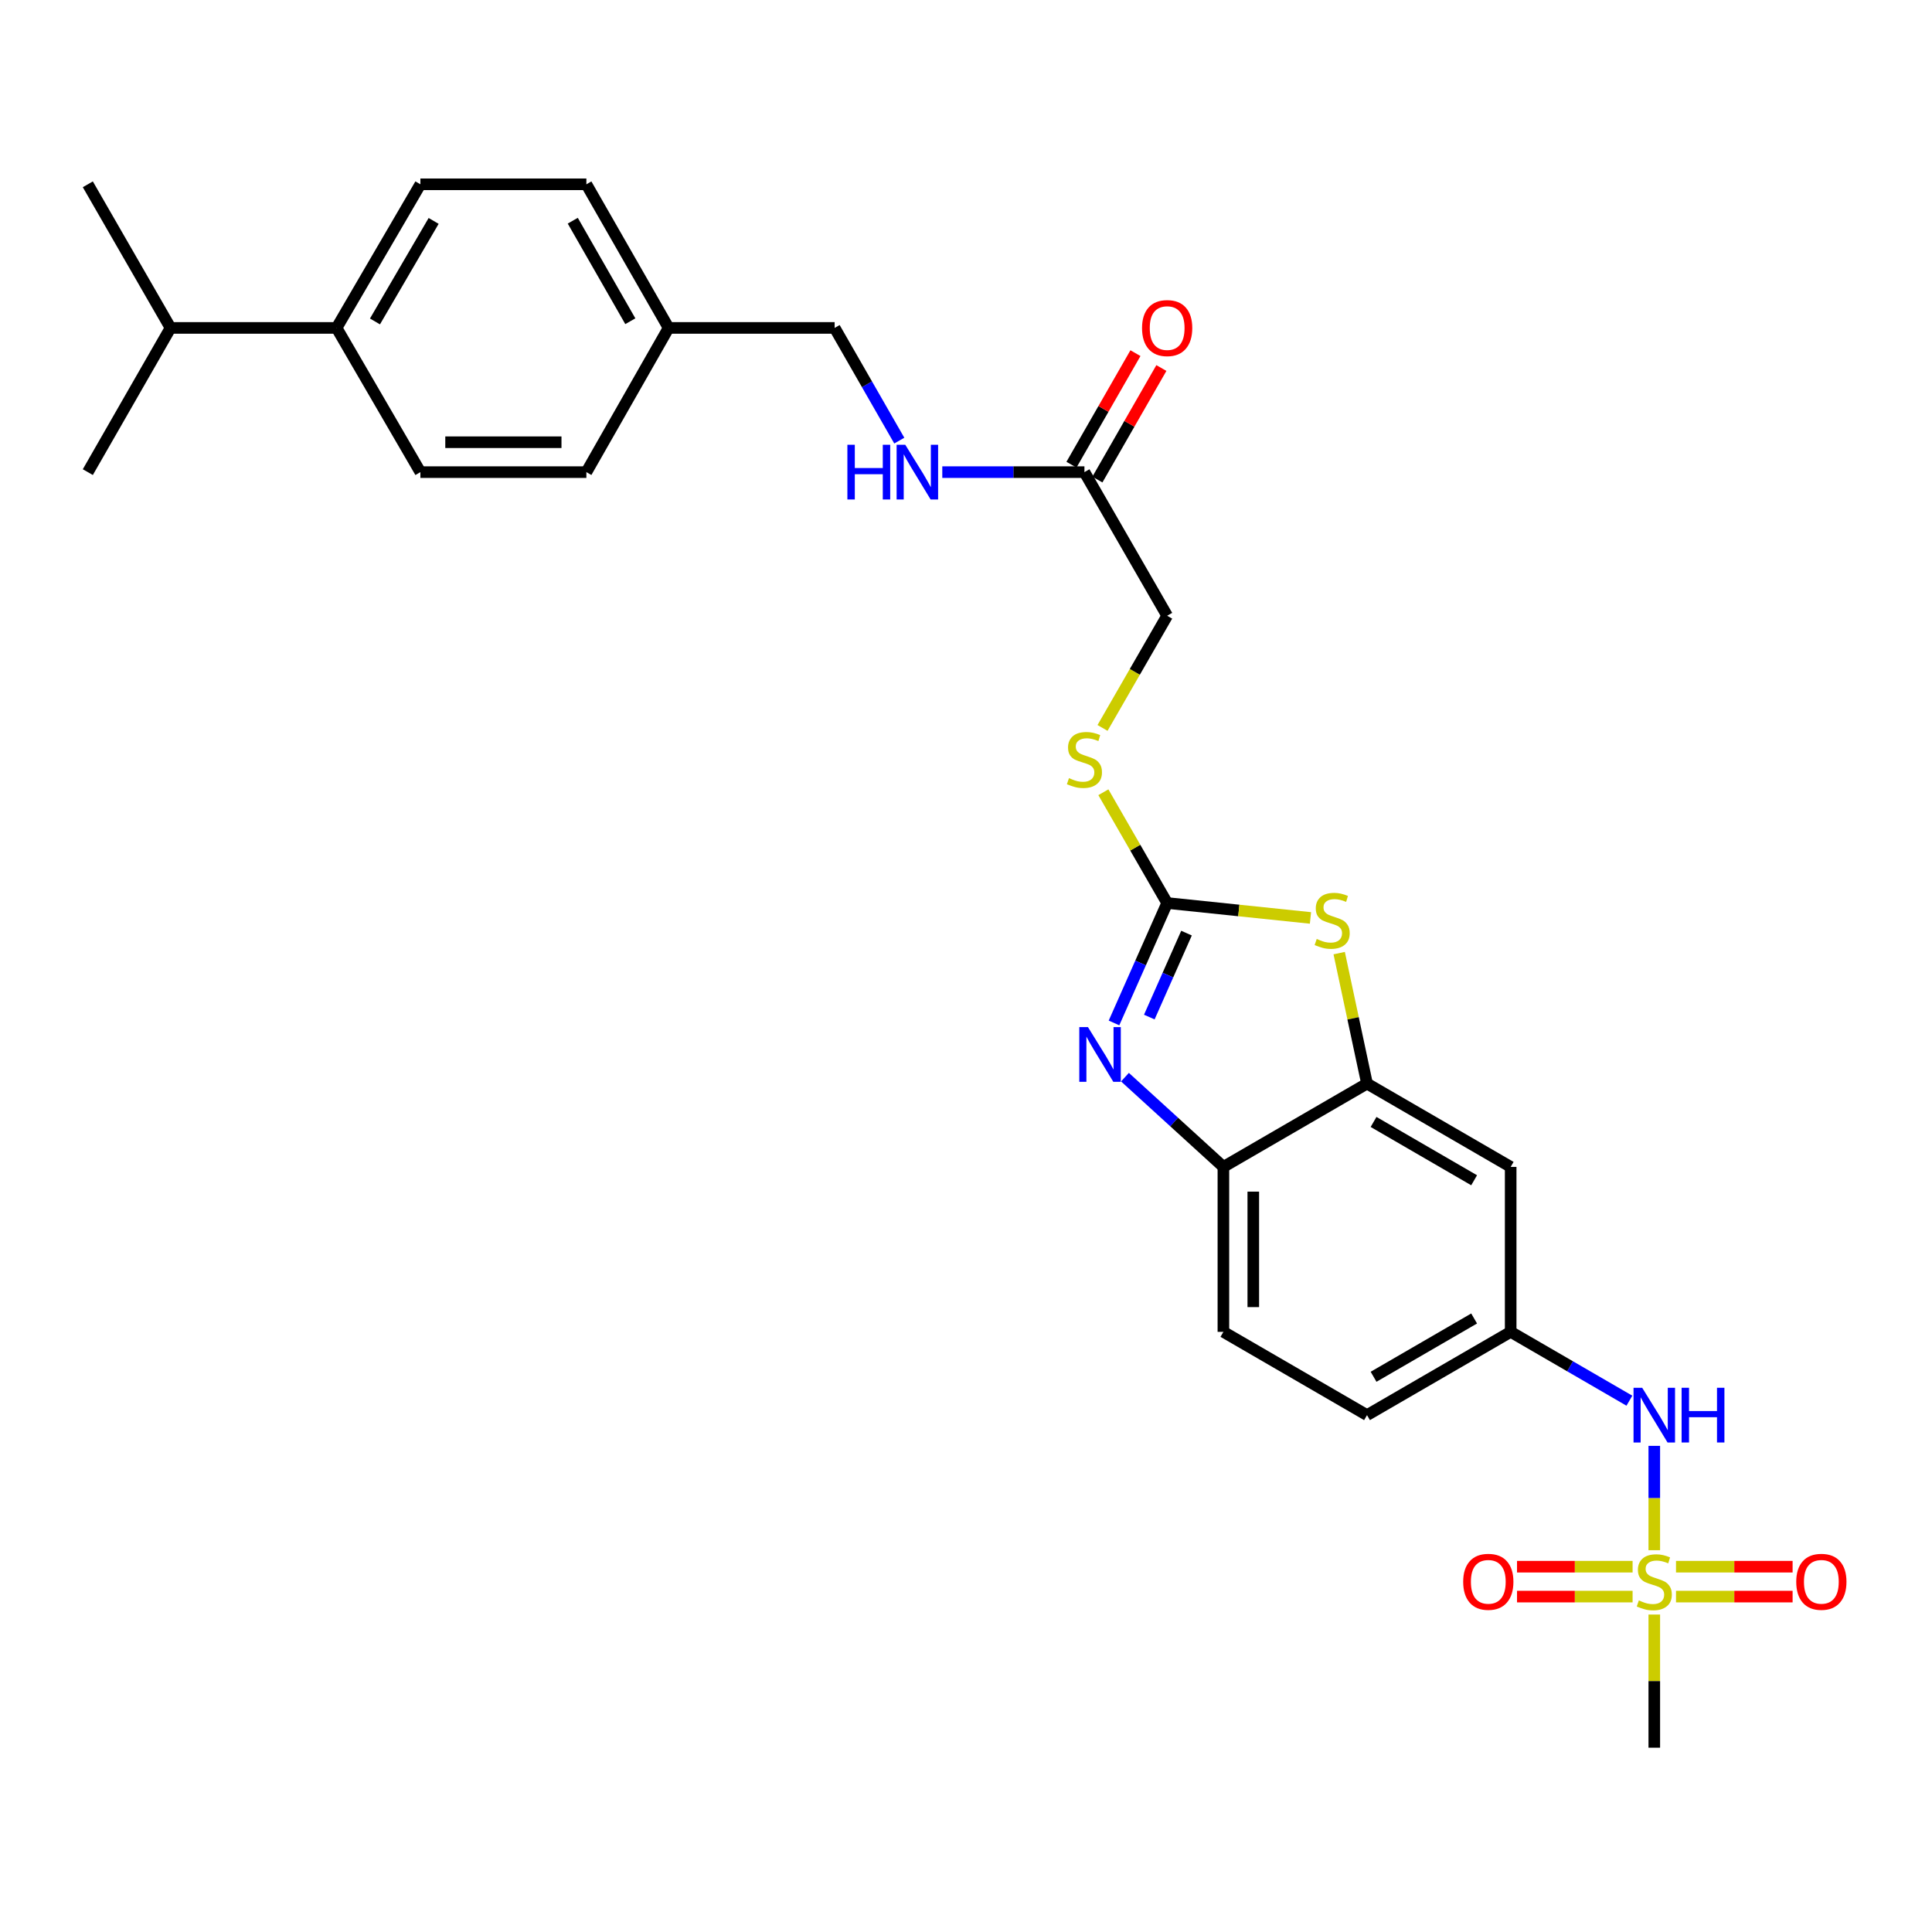 <?xml version='1.0' encoding='iso-8859-1'?>
<svg version='1.1' baseProfile='full'
              xmlns='http://www.w3.org/2000/svg'
                      xmlns:rdkit='http://www.rdkit.org/xml'
                      xmlns:xlink='http://www.w3.org/1999/xlink'
                  xml:space='preserve'
width='1000px' height='1000px' viewBox='0 0 1000 1000'>
<!-- END OF HEADER -->
<rect style='opacity:1.0;fill:#FFFFFF;stroke:none' width='1000' height='1000' x='0' y='0'> </rect>
<path class='bond-5' d='M 856.256,802.383 L 856.256,775.379' style='fill:none;fill-rule:evenodd;stroke:#CCCC00;stroke-width:6px;stroke-linecap:butt;stroke-linejoin:miter;stroke-opacity:1' />
<path class='bond-5' d='M 856.256,775.379 L 856.256,748.376' style='fill:none;fill-rule:evenodd;stroke:#0000FF;stroke-width:6px;stroke-linecap:butt;stroke-linejoin:miter;stroke-opacity:1' />
<path class='bond-9' d='M 845.029,810.92 L 815.119,810.92' style='fill:none;fill-rule:evenodd;stroke:#CCCC00;stroke-width:6px;stroke-linecap:butt;stroke-linejoin:miter;stroke-opacity:1' />
<path class='bond-9' d='M 815.119,810.92 L 785.21,810.92' style='fill:none;fill-rule:evenodd;stroke:#FF0000;stroke-width:6px;stroke-linecap:butt;stroke-linejoin:miter;stroke-opacity:1' />
<path class='bond-9' d='M 845.029,826.394 L 815.119,826.394' style='fill:none;fill-rule:evenodd;stroke:#CCCC00;stroke-width:6px;stroke-linecap:butt;stroke-linejoin:miter;stroke-opacity:1' />
<path class='bond-9' d='M 815.119,826.394 L 785.21,826.394' style='fill:none;fill-rule:evenodd;stroke:#FF0000;stroke-width:6px;stroke-linecap:butt;stroke-linejoin:miter;stroke-opacity:1' />
<path class='bond-10' d='M 867.498,826.394 L 897.673,826.394' style='fill:none;fill-rule:evenodd;stroke:#CCCC00;stroke-width:6px;stroke-linecap:butt;stroke-linejoin:miter;stroke-opacity:1' />
<path class='bond-10' d='M 897.673,826.394 L 927.848,826.394' style='fill:none;fill-rule:evenodd;stroke:#FF0000;stroke-width:6px;stroke-linecap:butt;stroke-linejoin:miter;stroke-opacity:1' />
<path class='bond-10' d='M 867.498,810.92 L 897.673,810.92' style='fill:none;fill-rule:evenodd;stroke:#CCCC00;stroke-width:6px;stroke-linecap:butt;stroke-linejoin:miter;stroke-opacity:1' />
<path class='bond-10' d='M 897.673,810.92 L 927.848,810.92' style='fill:none;fill-rule:evenodd;stroke:#FF0000;stroke-width:6px;stroke-linecap:butt;stroke-linejoin:miter;stroke-opacity:1' />
<path class='bond-19' d='M 856.256,835.686 L 856.256,870.146' style='fill:none;fill-rule:evenodd;stroke:#CCCC00;stroke-width:6px;stroke-linecap:butt;stroke-linejoin:miter;stroke-opacity:1' />
<path class='bond-19' d='M 856.256,870.146 L 856.256,904.606' style='fill:none;fill-rule:evenodd;stroke:#000000;stroke-width:6px;stroke-linecap:butt;stroke-linejoin:miter;stroke-opacity:1' />
<path class='bond-0' d='M 604.119,467.402 L 641.209,471.262' style='fill:none;fill-rule:evenodd;stroke:#000000;stroke-width:6px;stroke-linecap:butt;stroke-linejoin:miter;stroke-opacity:1' />
<path class='bond-0' d='M 641.209,471.262 L 678.299,475.122' style='fill:none;fill-rule:evenodd;stroke:#CCCC00;stroke-width:6px;stroke-linecap:butt;stroke-linejoin:miter;stroke-opacity:1' />
<path class='bond-8' d='M 604.119,467.402 L 587.611,438.734' style='fill:none;fill-rule:evenodd;stroke:#000000;stroke-width:6px;stroke-linecap:butt;stroke-linejoin:miter;stroke-opacity:1' />
<path class='bond-8' d='M 587.611,438.734 L 571.104,410.067' style='fill:none;fill-rule:evenodd;stroke:#CCCC00;stroke-width:6px;stroke-linecap:butt;stroke-linejoin:miter;stroke-opacity:1' />
<path class='bond-29' d='M 604.119,467.402 L 590.363,498.438' style='fill:none;fill-rule:evenodd;stroke:#000000;stroke-width:6px;stroke-linecap:butt;stroke-linejoin:miter;stroke-opacity:1' />
<path class='bond-29' d='M 590.363,498.438 L 576.607,529.473' style='fill:none;fill-rule:evenodd;stroke:#0000FF;stroke-width:6px;stroke-linecap:butt;stroke-linejoin:miter;stroke-opacity:1' />
<path class='bond-29' d='M 614.139,482.983 L 604.51,504.708' style='fill:none;fill-rule:evenodd;stroke:#000000;stroke-width:6px;stroke-linecap:butt;stroke-linejoin:miter;stroke-opacity:1' />
<path class='bond-29' d='M 604.51,504.708 L 594.88,526.433' style='fill:none;fill-rule:evenodd;stroke:#0000FF;stroke-width:6px;stroke-linecap:butt;stroke-linejoin:miter;stroke-opacity:1' />
<path class='bond-1' d='M 582.281,557.537 L 607.754,580.761' style='fill:none;fill-rule:evenodd;stroke:#0000FF;stroke-width:6px;stroke-linecap:butt;stroke-linejoin:miter;stroke-opacity:1' />
<path class='bond-1' d='M 607.754,580.761 L 633.227,603.984' style='fill:none;fill-rule:evenodd;stroke:#000000;stroke-width:6px;stroke-linecap:butt;stroke-linejoin:miter;stroke-opacity:1' />
<path class='bond-2' d='M 693.16,493.333 L 700.361,527.098' style='fill:none;fill-rule:evenodd;stroke:#CCCC00;stroke-width:6px;stroke-linecap:butt;stroke-linejoin:miter;stroke-opacity:1' />
<path class='bond-2' d='M 700.361,527.098 L 707.562,560.864' style='fill:none;fill-rule:evenodd;stroke:#000000;stroke-width:6px;stroke-linecap:butt;stroke-linejoin:miter;stroke-opacity:1' />
<path class='bond-3' d='M 707.562,560.864 L 781.922,603.984' style='fill:none;fill-rule:evenodd;stroke:#000000;stroke-width:6px;stroke-linecap:butt;stroke-linejoin:miter;stroke-opacity:1' />
<path class='bond-3' d='M 710.953,580.718 L 763.006,610.902' style='fill:none;fill-rule:evenodd;stroke:#000000;stroke-width:6px;stroke-linecap:butt;stroke-linejoin:miter;stroke-opacity:1' />
<path class='bond-28' d='M 707.562,560.864 L 633.227,603.984' style='fill:none;fill-rule:evenodd;stroke:#000000;stroke-width:6px;stroke-linecap:butt;stroke-linejoin:miter;stroke-opacity:1' />
<path class='bond-4' d='M 633.227,603.984 L 633.227,689.365' style='fill:none;fill-rule:evenodd;stroke:#000000;stroke-width:6px;stroke-linecap:butt;stroke-linejoin:miter;stroke-opacity:1' />
<path class='bond-4' d='M 648.701,616.791 L 648.701,676.558' style='fill:none;fill-rule:evenodd;stroke:#000000;stroke-width:6px;stroke-linecap:butt;stroke-linejoin:miter;stroke-opacity:1' />
<path class='bond-11' d='M 843.368,724.995 L 812.645,707.18' style='fill:none;fill-rule:evenodd;stroke:#0000FF;stroke-width:6px;stroke-linecap:butt;stroke-linejoin:miter;stroke-opacity:1' />
<path class='bond-11' d='M 812.645,707.18 L 781.922,689.365' style='fill:none;fill-rule:evenodd;stroke:#000000;stroke-width:6px;stroke-linecap:butt;stroke-linejoin:miter;stroke-opacity:1' />
<path class='bond-6' d='M 781.922,603.984 L 781.922,689.365' style='fill:none;fill-rule:evenodd;stroke:#000000;stroke-width:6px;stroke-linecap:butt;stroke-linejoin:miter;stroke-opacity:1' />
<path class='bond-7' d='M 561.3,244.373 L 604.119,318.707' style='fill:none;fill-rule:evenodd;stroke:#000000;stroke-width:6px;stroke-linecap:butt;stroke-linejoin:miter;stroke-opacity:1' />
<path class='bond-12' d='M 561.3,244.373 L 524.514,244.373' style='fill:none;fill-rule:evenodd;stroke:#000000;stroke-width:6px;stroke-linecap:butt;stroke-linejoin:miter;stroke-opacity:1' />
<path class='bond-12' d='M 524.514,244.373 L 487.729,244.373' style='fill:none;fill-rule:evenodd;stroke:#0000FF;stroke-width:6px;stroke-linecap:butt;stroke-linejoin:miter;stroke-opacity:1' />
<path class='bond-14' d='M 568.011,248.222 L 584.57,219.356' style='fill:none;fill-rule:evenodd;stroke:#000000;stroke-width:6px;stroke-linecap:butt;stroke-linejoin:miter;stroke-opacity:1' />
<path class='bond-14' d='M 584.57,219.356 L 601.129,190.49' style='fill:none;fill-rule:evenodd;stroke:#FF0000;stroke-width:6px;stroke-linecap:butt;stroke-linejoin:miter;stroke-opacity:1' />
<path class='bond-14' d='M 554.589,240.523 L 571.148,211.657' style='fill:none;fill-rule:evenodd;stroke:#000000;stroke-width:6px;stroke-linecap:butt;stroke-linejoin:miter;stroke-opacity:1' />
<path class='bond-14' d='M 571.148,211.657 L 587.707,182.79' style='fill:none;fill-rule:evenodd;stroke:#FF0000;stroke-width:6px;stroke-linecap:butt;stroke-linejoin:miter;stroke-opacity:1' />
<path class='bond-18' d='M 570.669,376.777 L 587.394,347.742' style='fill:none;fill-rule:evenodd;stroke:#CCCC00;stroke-width:6px;stroke-linecap:butt;stroke-linejoin:miter;stroke-opacity:1' />
<path class='bond-18' d='M 587.394,347.742 L 604.119,318.707' style='fill:none;fill-rule:evenodd;stroke:#000000;stroke-width:6px;stroke-linecap:butt;stroke-linejoin:miter;stroke-opacity:1' />
<path class='bond-20' d='M 781.922,689.365 L 707.562,732.468' style='fill:none;fill-rule:evenodd;stroke:#000000;stroke-width:6px;stroke-linecap:butt;stroke-linejoin:miter;stroke-opacity:1' />
<path class='bond-20' d='M 763.008,682.443 L 710.956,712.615' style='fill:none;fill-rule:evenodd;stroke:#000000;stroke-width:6px;stroke-linecap:butt;stroke-linejoin:miter;stroke-opacity:1' />
<path class='bond-21' d='M 465.47,228.061 L 448.739,198.895' style='fill:none;fill-rule:evenodd;stroke:#0000FF;stroke-width:6px;stroke-linecap:butt;stroke-linejoin:miter;stroke-opacity:1' />
<path class='bond-21' d='M 448.739,198.895 L 432.008,169.729' style='fill:none;fill-rule:evenodd;stroke:#000000;stroke-width:6px;stroke-linecap:butt;stroke-linejoin:miter;stroke-opacity:1' />
<path class='bond-13' d='M 174.214,169.729 L 217.592,95.394' style='fill:none;fill-rule:evenodd;stroke:#000000;stroke-width:6px;stroke-linecap:butt;stroke-linejoin:miter;stroke-opacity:1' />
<path class='bond-13' d='M 194.085,166.378 L 224.45,114.343' style='fill:none;fill-rule:evenodd;stroke:#000000;stroke-width:6px;stroke-linecap:butt;stroke-linejoin:miter;stroke-opacity:1' />
<path class='bond-23' d='M 174.214,169.729 L 88.265,169.729' style='fill:none;fill-rule:evenodd;stroke:#000000;stroke-width:6px;stroke-linecap:butt;stroke-linejoin:miter;stroke-opacity:1' />
<path class='bond-30' d='M 174.214,169.729 L 217.592,244.373' style='fill:none;fill-rule:evenodd;stroke:#000000;stroke-width:6px;stroke-linecap:butt;stroke-linejoin:miter;stroke-opacity:1' />
<path class='bond-15' d='M 633.227,689.365 L 707.562,732.468' style='fill:none;fill-rule:evenodd;stroke:#000000;stroke-width:6px;stroke-linecap:butt;stroke-linejoin:miter;stroke-opacity:1' />
<path class='bond-16' d='M 217.592,95.394 L 303.506,95.394' style='fill:none;fill-rule:evenodd;stroke:#000000;stroke-width:6px;stroke-linecap:butt;stroke-linejoin:miter;stroke-opacity:1' />
<path class='bond-17' d='M 217.592,244.373 L 303.506,244.373' style='fill:none;fill-rule:evenodd;stroke:#000000;stroke-width:6px;stroke-linecap:butt;stroke-linejoin:miter;stroke-opacity:1' />
<path class='bond-17' d='M 230.479,228.899 L 290.619,228.899' style='fill:none;fill-rule:evenodd;stroke:#000000;stroke-width:6px;stroke-linecap:butt;stroke-linejoin:miter;stroke-opacity:1' />
<path class='bond-22' d='M 432.008,169.729 L 346.068,169.729' style='fill:none;fill-rule:evenodd;stroke:#000000;stroke-width:6px;stroke-linecap:butt;stroke-linejoin:miter;stroke-opacity:1' />
<path class='bond-24' d='M 346.068,169.729 L 303.506,244.373' style='fill:none;fill-rule:evenodd;stroke:#000000;stroke-width:6px;stroke-linecap:butt;stroke-linejoin:miter;stroke-opacity:1' />
<path class='bond-25' d='M 346.068,169.729 L 303.506,95.394' style='fill:none;fill-rule:evenodd;stroke:#000000;stroke-width:6px;stroke-linecap:butt;stroke-linejoin:miter;stroke-opacity:1' />
<path class='bond-25' d='M 326.255,166.267 L 296.462,114.233' style='fill:none;fill-rule:evenodd;stroke:#000000;stroke-width:6px;stroke-linecap:butt;stroke-linejoin:miter;stroke-opacity:1' />
<path class='bond-26' d='M 88.265,169.729 L 45.455,95.394' style='fill:none;fill-rule:evenodd;stroke:#000000;stroke-width:6px;stroke-linecap:butt;stroke-linejoin:miter;stroke-opacity:1' />
<path class='bond-27' d='M 88.265,169.729 L 45.455,244.373' style='fill:none;fill-rule:evenodd;stroke:#000000;stroke-width:6px;stroke-linecap:butt;stroke-linejoin:miter;stroke-opacity:1' />
<path  class='atom-0' d='M 848.256 828.377
Q 848.576 828.497, 849.896 829.057
Q 851.216 829.617, 852.656 829.977
Q 854.136 830.297, 855.576 830.297
Q 858.256 830.297, 859.816 829.017
Q 861.376 827.697, 861.376 825.417
Q 861.376 823.857, 860.576 822.897
Q 859.816 821.937, 858.616 821.417
Q 857.416 820.897, 855.416 820.297
Q 852.896 819.537, 851.376 818.817
Q 849.896 818.097, 848.816 816.577
Q 847.776 815.057, 847.776 812.497
Q 847.776 808.937, 850.176 806.737
Q 852.616 804.537, 857.416 804.537
Q 860.696 804.537, 864.416 806.097
L 863.496 809.177
Q 860.096 807.777, 857.536 807.777
Q 854.776 807.777, 853.256 808.937
Q 851.736 810.057, 851.776 812.017
Q 851.776 813.537, 852.536 814.457
Q 853.336 815.377, 854.456 815.897
Q 855.616 816.417, 857.536 817.017
Q 860.096 817.817, 861.616 818.617
Q 863.136 819.417, 864.216 821.057
Q 865.336 822.657, 865.336 825.417
Q 865.336 829.337, 862.696 831.457
Q 860.096 833.537, 855.736 833.537
Q 853.216 833.537, 851.296 832.977
Q 849.416 832.457, 847.176 831.537
L 848.256 828.377
' fill='#CCCC00'/>
<path  class='atom-2' d='M 563.121 531.617
L 572.401 546.617
Q 573.321 548.097, 574.801 550.777
Q 576.281 553.457, 576.361 553.617
L 576.361 531.617
L 580.121 531.617
L 580.121 559.937
L 576.241 559.937
L 566.281 543.537
Q 565.121 541.617, 563.881 539.417
Q 562.681 537.217, 562.321 536.537
L 562.321 559.937
L 558.641 559.937
L 558.641 531.617
L 563.121 531.617
' fill='#0000FF'/>
<path  class='atom-3' d='M 681.526 486.011
Q 681.846 486.131, 683.166 486.691
Q 684.486 487.251, 685.926 487.611
Q 687.406 487.931, 688.846 487.931
Q 691.526 487.931, 693.086 486.651
Q 694.646 485.331, 694.646 483.051
Q 694.646 481.491, 693.846 480.531
Q 693.086 479.571, 691.886 479.051
Q 690.686 478.531, 688.686 477.931
Q 686.166 477.171, 684.646 476.451
Q 683.166 475.731, 682.086 474.211
Q 681.046 472.691, 681.046 470.131
Q 681.046 466.571, 683.446 464.371
Q 685.886 462.171, 690.686 462.171
Q 693.966 462.171, 697.686 463.731
L 696.766 466.811
Q 693.366 465.411, 690.806 465.411
Q 688.046 465.411, 686.526 466.571
Q 685.006 467.691, 685.046 469.651
Q 685.046 471.171, 685.806 472.091
Q 686.606 473.011, 687.726 473.531
Q 688.886 474.051, 690.806 474.651
Q 693.366 475.451, 694.886 476.251
Q 696.406 477.051, 697.486 478.691
Q 698.606 480.291, 698.606 483.051
Q 698.606 486.971, 695.966 489.091
Q 693.366 491.171, 689.006 491.171
Q 686.486 491.171, 684.566 490.611
Q 682.686 490.091, 680.446 489.171
L 681.526 486.011
' fill='#CCCC00'/>
<path  class='atom-6' d='M 849.996 718.308
L 859.276 733.308
Q 860.196 734.788, 861.676 737.468
Q 863.156 740.148, 863.236 740.308
L 863.236 718.308
L 866.996 718.308
L 866.996 746.628
L 863.116 746.628
L 853.156 730.228
Q 851.996 728.308, 850.756 726.108
Q 849.556 723.908, 849.196 723.228
L 849.196 746.628
L 845.516 746.628
L 845.516 718.308
L 849.996 718.308
' fill='#0000FF'/>
<path  class='atom-6' d='M 870.396 718.308
L 874.236 718.308
L 874.236 730.348
L 888.716 730.348
L 888.716 718.308
L 892.556 718.308
L 892.556 746.628
L 888.716 746.628
L 888.716 733.548
L 874.236 733.548
L 874.236 746.628
L 870.396 746.628
L 870.396 718.308
' fill='#0000FF'/>
<path  class='atom-9' d='M 553.3 402.762
Q 553.62 402.882, 554.94 403.442
Q 556.26 404.002, 557.7 404.362
Q 559.18 404.682, 560.62 404.682
Q 563.3 404.682, 564.86 403.402
Q 566.42 402.082, 566.42 399.802
Q 566.42 398.242, 565.62 397.282
Q 564.86 396.322, 563.66 395.802
Q 562.46 395.282, 560.46 394.682
Q 557.94 393.922, 556.42 393.202
Q 554.94 392.482, 553.86 390.962
Q 552.82 389.442, 552.82 386.882
Q 552.82 383.322, 555.22 381.122
Q 557.66 378.922, 562.46 378.922
Q 565.74 378.922, 569.46 380.482
L 568.54 383.562
Q 565.14 382.162, 562.58 382.162
Q 559.82 382.162, 558.3 383.322
Q 556.78 384.442, 556.82 386.402
Q 556.82 387.922, 557.58 388.842
Q 558.38 389.762, 559.5 390.282
Q 560.66 390.802, 562.58 391.402
Q 565.14 392.202, 566.66 393.002
Q 568.18 393.802, 569.26 395.442
Q 570.38 397.042, 570.38 399.802
Q 570.38 403.722, 567.74 405.842
Q 565.14 407.922, 560.78 407.922
Q 558.26 407.922, 556.34 407.362
Q 554.46 406.842, 552.22 405.922
L 553.3 402.762
' fill='#CCCC00'/>
<path  class='atom-10' d='M 757.342 818.737
Q 757.342 811.937, 760.702 808.137
Q 764.062 804.337, 770.342 804.337
Q 776.622 804.337, 779.982 808.137
Q 783.342 811.937, 783.342 818.737
Q 783.342 825.617, 779.942 829.537
Q 776.542 833.417, 770.342 833.417
Q 764.102 833.417, 760.702 829.537
Q 757.342 825.657, 757.342 818.737
M 770.342 830.217
Q 774.662 830.217, 776.982 827.337
Q 779.342 824.417, 779.342 818.737
Q 779.342 813.177, 776.982 810.377
Q 774.662 807.537, 770.342 807.537
Q 766.022 807.537, 763.662 810.337
Q 761.342 813.137, 761.342 818.737
Q 761.342 824.457, 763.662 827.337
Q 766.022 830.217, 770.342 830.217
' fill='#FF0000'/>
<path  class='atom-11' d='M 929.729 818.737
Q 929.729 811.937, 933.089 808.137
Q 936.449 804.337, 942.729 804.337
Q 949.009 804.337, 952.369 808.137
Q 955.729 811.937, 955.729 818.737
Q 955.729 825.617, 952.329 829.537
Q 948.929 833.417, 942.729 833.417
Q 936.489 833.417, 933.089 829.537
Q 929.729 825.657, 929.729 818.737
M 942.729 830.217
Q 947.049 830.217, 949.369 827.337
Q 951.729 824.417, 951.729 818.737
Q 951.729 813.177, 949.369 810.377
Q 947.049 807.537, 942.729 807.537
Q 938.409 807.537, 936.049 810.337
Q 933.729 813.137, 933.729 818.737
Q 933.729 824.457, 936.049 827.337
Q 938.409 830.217, 942.729 830.217
' fill='#FF0000'/>
<path  class='atom-13' d='M 438.607 230.213
L 442.447 230.213
L 442.447 242.253
L 456.927 242.253
L 456.927 230.213
L 460.767 230.213
L 460.767 258.533
L 456.927 258.533
L 456.927 245.453
L 442.447 245.453
L 442.447 258.533
L 438.607 258.533
L 438.607 230.213
' fill='#0000FF'/>
<path  class='atom-13' d='M 468.567 230.213
L 477.847 245.213
Q 478.767 246.693, 480.247 249.373
Q 481.727 252.053, 481.807 252.213
L 481.807 230.213
L 485.567 230.213
L 485.567 258.533
L 481.687 258.533
L 471.727 242.133
Q 470.567 240.213, 469.327 238.013
Q 468.127 235.813, 467.767 235.133
L 467.767 258.533
L 464.087 258.533
L 464.087 230.213
L 468.567 230.213
' fill='#0000FF'/>
<path  class='atom-15' d='M 591.119 169.809
Q 591.119 163.009, 594.479 159.209
Q 597.839 155.409, 604.119 155.409
Q 610.399 155.409, 613.759 159.209
Q 617.119 163.009, 617.119 169.809
Q 617.119 176.689, 613.719 180.609
Q 610.319 184.489, 604.119 184.489
Q 597.879 184.489, 594.479 180.609
Q 591.119 176.729, 591.119 169.809
M 604.119 181.289
Q 608.439 181.289, 610.759 178.409
Q 613.119 175.489, 613.119 169.809
Q 613.119 164.249, 610.759 161.449
Q 608.439 158.609, 604.119 158.609
Q 599.799 158.609, 597.439 161.409
Q 595.119 164.209, 595.119 169.809
Q 595.119 175.529, 597.439 178.409
Q 599.799 181.289, 604.119 181.289
' fill='#FF0000'/>
</svg>
